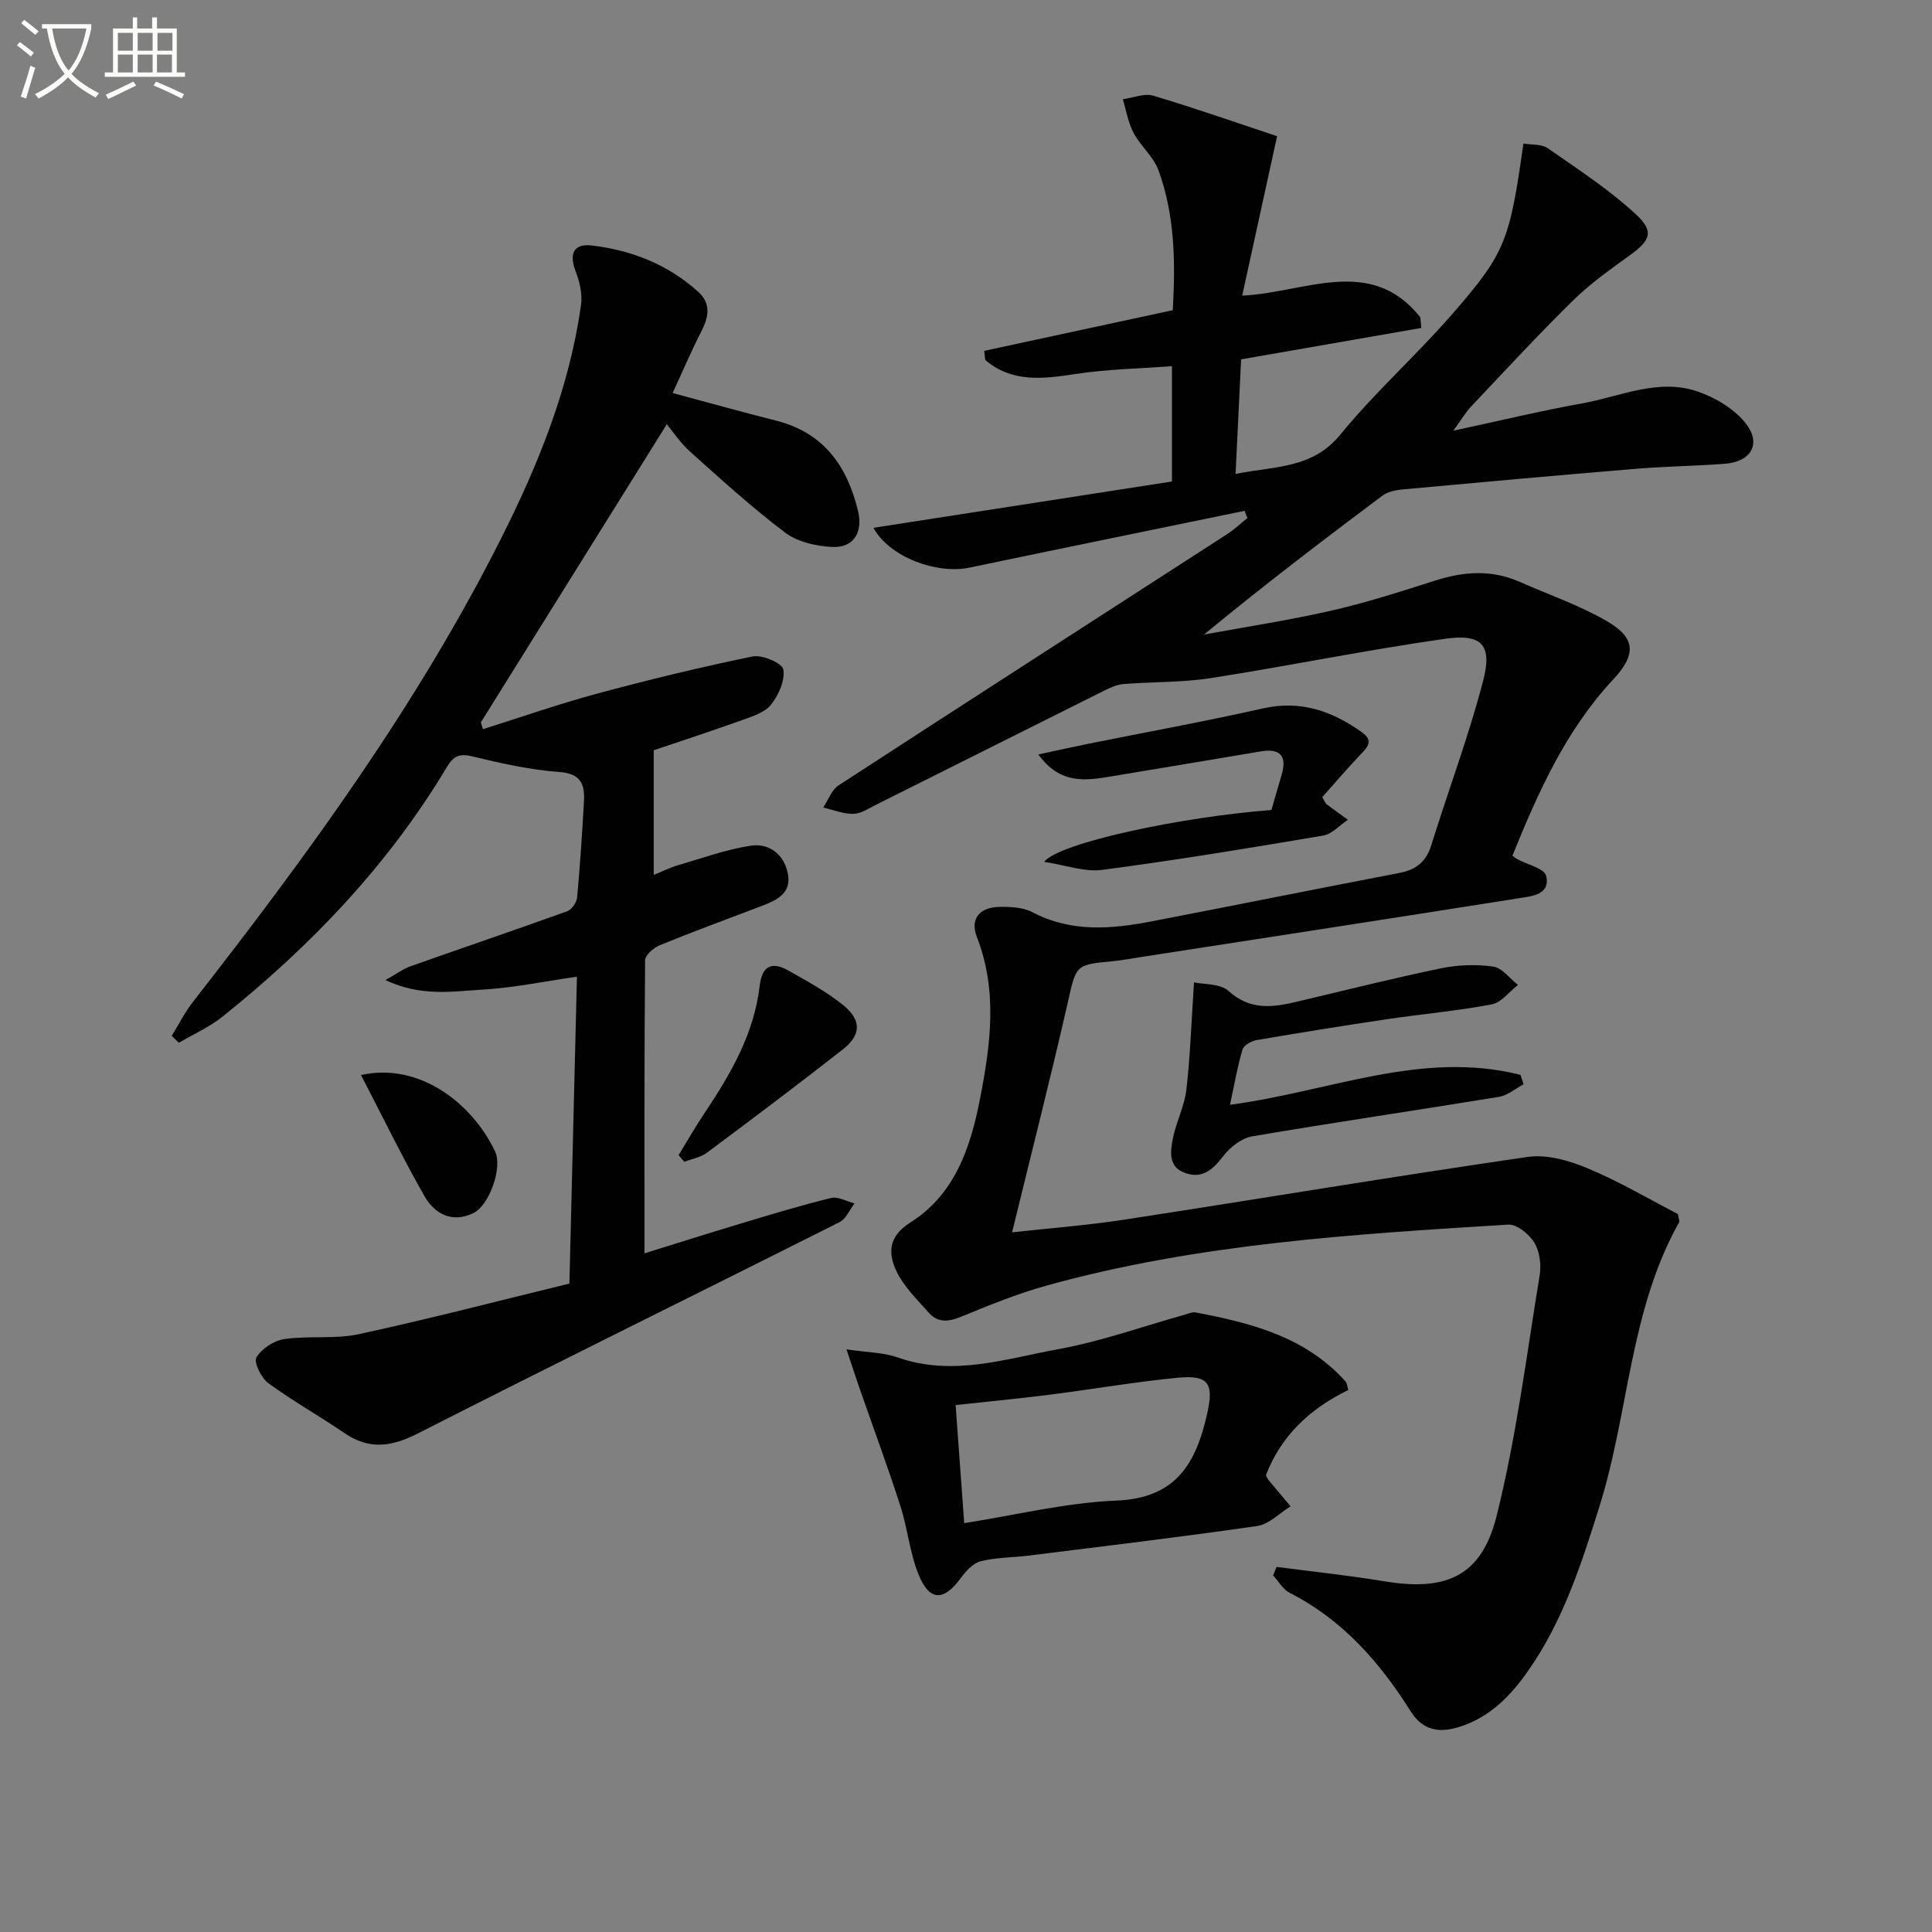 <svg enable-background="new 0 0 400 400" viewBox="0 0 400 400" xmlns="http://www.w3.org/2000/svg"><rect x="0" y="0" width="400" height="400" fill="#808080" stroke="none"/><path d="m6.4 11.7c-1-.8-1.9-1.6-2.9-2.3l.6-.7c.9.7 1.9 1.4 2.9 2.2zm-2.1 8.3c.7-2.1 1.4-4.2 2-6.4.2.1.6.3 1 .4-.7 2.3-1.3 4.4-1.9 6.4zm3-12.8c-1.1-.9-2.1-1.7-2.9-2.4l.6-.7c1 .8 2 1.5 3 2.4zm1.4-1.3v-.9h10.2v.9c-.9 4.2-2.3 7.3-4.1 9.4 1.3 1.4 3.2 2.7 5.7 4-.2.2-.4.5-.7.9-2.5-1.4-4.4-2.7-5.7-4.2-1.4 1.5-3.5 3-6.1 4.4 0 0 0 0-.1-.1-.3-.4-.5-.7-.7-.8 2.7-1.3 4.7-2.8 6.2-4.2-1.8-2.2-3-5.3-3.7-9.4zm9.2 0h-7.1c.6 3.8 1.7 6.7 3.4 8.7 1.7-2 2.9-4.8 3.7-8.7z" fill="#fbfcfa"/><path d="m31.6 3.6h.9v2.3h4.1v9.1h1.7v.9h-16.6v-.9h1.7v-9.1h4.1v-2.3h.9v2.3h3.1v-2.3zm-4 13.3.6.8c-1.9.9-3.8 1.9-5.8 2.8-.2-.3-.3-.6-.5-.9 2-.9 3.9-1.8 5.7-2.7zm-3.2-10.1v3.7h3.1v-3.7zm0 4.5v3.7h3.1v-3.7zm4.1-4.5v3.7h3.1v-3.7zm0 4.5v3.7h3.1v-3.7zm9.1 9.1c-2.1-1.1-4.1-2-5.8-2.7l.5-.8c2.2.9 4.1 1.8 5.8 2.6zm-1.9-13.6h-3.1v3.7h3.1zm-3.2 4.5v3.7h3.1v-3.7z" fill="#fbfcfa"/><g fill="#010101"><path d="m257.69 105.76c-18.99 3.91-37.99 7.79-56.96 11.76-6.71 1.4-16.45-2.06-19.91-8.24 20.79-3.23 41.14-6.39 61.82-9.59 0-8 0-15.74 0-23.88-6.72.51-13.51.62-20.15 1.65-6.7 1.03-13.03 1.74-18.51-2.93-.07-.63-.14-1.26-.21-1.89 12.94-2.79 25.87-5.58 39.04-8.42.56-9.85.46-19.64-2.97-28.99-1.03-2.81-3.7-4.99-5.14-7.71-1.13-2.12-1.52-4.63-2.23-6.97 2.11-.29 4.43-1.29 6.29-.74 8.69 2.59 17.25 5.6 25.65 8.39-2.53 11.54-4.82 22-7.23 33.01 13.08-.62 26.61-8.45 36.89 4.5.06.73.13 1.46.19 2.19-12.24 2.13-24.48 4.26-37.3 6.5-.38 7.84-.74 15.41-1.15 23.72 8.26-1.65 15.92-1.06 21.71-8.16 7.15-8.75 15.68-16.35 23.11-24.88 11.13-12.78 11.91-15.24 14.78-35.36 1.69.29 3.73.07 5.01.95 6.23 4.34 12.67 8.53 18.23 13.66 3.94 3.64 3.05 5.45-1.33 8.61-4.04 2.92-8.16 5.84-11.69 9.32-7.23 7.1-14.11 14.56-21.08 21.93-1.11 1.17-1.93 2.61-3.65 4.98 9.69-2.08 18.12-4.12 26.65-5.65 7.91-1.42 15.75-5.26 23.9-2.47 3.7 1.27 7.64 3.61 10 6.63 3.33 4.26 1.04 7.96-4.44 8.35-6.14.45-12.3.53-18.43 1.04-16.07 1.33-32.13 2.78-48.19 4.26-1.45.13-3.1.48-4.22 1.32-12.35 9.25-24.62 18.61-36.9 28.73 8.81-1.62 17.68-2.97 26.4-4.96 7.26-1.66 14.39-3.96 21.5-6.23 5.91-1.88 11.68-2.29 17.47.28 6.05 2.68 12.41 4.85 18.09 8.16 6 3.5 6.04 6.92 1.27 12.04-9.84 10.56-15.57 23.41-20.87 36.49.49.36.72.57.99.71 2.08 1.14 5.6 1.91 5.98 3.45.96 3.92-2.98 4.23-5.58 4.64-26.21 4.16-52.44 8.18-78.66 12.24-1.81.28-3.61.63-5.42.8-7.93.74-7.6.79-9.43 8.83-3.57 15.66-7.55 31.22-11.47 47.31 7.19-.8 15.21-1.4 23.14-2.61 27.88-4.28 55.69-8.95 83.6-13 3.98-.58 8.61.76 12.46 2.37 6.56 2.74 12.74 6.4 18.64 9.45.19 1.09.39 1.47.28 1.67-10.26 18.25-10.4 39.34-16.48 58.77-3.73 11.92-7.54 23.78-14.8 34.14-3.57 5.1-7.78 9.49-14 11.53-4.34 1.42-7.77.9-10.35-3.2-6.38-10.14-14.09-18.93-25.02-24.48-1.39-.71-2.29-2.38-3.42-3.61.23-.59.46-1.17.7-1.76 7.44.98 14.92 1.75 22.32 2.98 12.77 2.12 20.11-1 23.24-13.5 4.09-16.34 6.19-33.18 8.92-49.85.36-2.18.01-4.93-1.1-6.76-1.06-1.75-3.61-3.84-5.38-3.74-32.16 1.99-64.36 3.95-95.62 12.63-6.06 1.68-11.94 4.08-17.77 6.48-2.6 1.07-4.79 1.2-6.63-.89-2.39-2.72-5.14-5.37-6.66-8.56-1.75-3.66-1.74-7.19 2.83-10.07 9.27-5.83 12.51-15.57 14.48-25.72 2.17-11.16 3.67-22.29-.67-33.42-1.47-3.76.59-6.17 4.69-6.23 2.28-.03 4.86.08 6.8 1.1 8.02 4.21 16.31 3.52 24.68 1.9 17.12-3.3 34.21-6.74 51.33-10.03 3.4-.65 5.5-2.28 6.57-5.7 3.53-11.37 7.74-22.54 10.74-34.04 1.94-7.43-.2-9.82-7.78-8.75-16.25 2.3-32.36 5.62-48.58 8.15-5.96.93-12.1.75-18.14 1.24-1.38.11-2.77.77-4.04 1.41-15.77 7.86-31.52 15.78-47.29 23.65-1.48.74-3.05 1.8-4.59 1.81-2.07.02-4.14-.83-6.21-1.31 1.06-1.56 1.76-3.67 3.22-4.61 26.76-17.41 53.62-34.67 80.43-52 1.49-.96 2.8-2.22 4.19-3.33-.23-.51-.41-1-.58-1.49z"/><path d="m99.98 150.97c7.85-2.47 15.63-5.2 23.56-7.34 10.69-2.88 21.46-5.5 32.3-7.72 1.97-.4 6.1 1.38 6.33 2.67.4 2.25-.95 5.31-2.51 7.28-1.3 1.65-3.87 2.46-6.02 3.23-6.38 2.29-12.82 4.39-18.29 6.24v25.81c1.81-.73 3.3-1.5 4.89-1.96 5.04-1.47 10.04-3.3 15.19-4.09 3.74-.57 6.83 1.71 7.66 5.64.91 4.32-2.41 5.7-5.63 6.93-6.97 2.66-13.97 5.22-20.87 8.04-1.27.52-3.02 2.04-3.03 3.11-.18 20.12-.13 40.24-.13 60.68 6.12-1.9 13.02-4.09 19.95-6.17 6.2-1.86 12.4-3.76 18.68-5.29 1.44-.35 3.23.71 4.86 1.12-1.01 1.32-1.75 3.2-3.08 3.87-29.11 14.64-58.35 29.01-87.39 43.79-5.44 2.77-10.04 3.38-15.16-.12-5.19-3.55-10.71-6.63-15.77-10.35-1.45-1.06-3.02-4.33-2.43-5.3 1.1-1.82 3.64-3.49 5.78-3.8 5.08-.74 10.43.06 15.4-1.01 14.42-3.12 28.71-6.85 43.62-10.48.52-21.03 1.03-41.88 1.56-63.54-6.77.97-13.07 2.3-19.42 2.67-6.3.37-12.84 1.53-20.24-1.97 2.4-1.33 3.74-2.34 5.25-2.87 10.78-3.82 21.62-7.49 32.38-11.37.93-.34 1.97-1.8 2.06-2.83.62-6.61 1.05-13.24 1.42-19.87.19-3.48-.53-5.8-5.07-6.13-6.09-.45-12.14-1.81-18.1-3.25-2.67-.65-3.89.01-5.19 2.19-12.12 20.26-28.16 37.04-46.48 51.71-2.71 2.17-6 3.62-9.02 5.4-.5-.48-.99-.95-1.49-1.43 1.48-2.38 2.74-4.92 4.46-7.11 23.78-30.46 46.55-61.61 63.95-96.29 7.61-15.18 13.93-30.88 16.33-47.85.32-2.24-.25-4.81-1.09-6.96-1.42-3.65-.5-5.88 3.37-5.42 8.22.98 15.77 3.95 22 9.6 2.66 2.41 2.18 5.18.65 8.15-2.11 4.1-3.91 8.35-5.96 12.79 7.59 2.03 14.43 3.97 21.32 5.69 9.91 2.47 14.82 9.37 17.07 18.75 1.06 4.41-.94 7.66-5.36 7.43-3.31-.17-7.15-1.02-9.71-2.95-6.89-5.19-13.28-11.04-19.73-16.8-1.96-1.75-3.44-4.02-4.8-5.65-13.13 21.05-25.81 41.38-38.49 61.71.15.46.29.94.42 1.42z"/><path d="m175.26 279.37c4.25.64 7.62.62 10.61 1.68 11.42 4.02 22.43.24 33.4-1.75 8.76-1.6 17.25-4.66 25.86-7.06.8-.22 1.67-.65 2.42-.51 11.54 2.18 22.79 5.07 31.06 14.33.29.33.3.92.54 1.73-7.83 3.79-13.9 9.4-17.05 17.62.24.46.34.79.54 1.03 1.51 1.82 3.04 3.62 4.56 5.43-2.3 1.41-4.47 3.72-6.92 4.07-15.76 2.29-31.59 4.16-47.39 6.14-3.3.41-6.7.35-9.88 1.17-1.6.41-3.09 2.1-4.16 3.56-3.45 4.67-6.37 4.74-8.61-.67-1.88-4.54-2.31-9.65-3.83-14.36-2.69-8.32-5.72-16.53-8.6-24.78-.74-2.15-1.43-4.3-2.55-7.63zm24.37 35.98c10.69-1.67 21.08-4.25 31.55-4.67 12.33-.5 16.45-7.74 18.75-17.98 1.4-6.26.37-8.09-6.17-7.45-8.9.87-17.73 2.41-26.61 3.53-6.32.8-12.67 1.4-19.3 2.12.61 8.5 1.16 16.05 1.78 24.45z"/><path d="m247.21 203.39c1.98.44 5.41.2 7.16 1.79 4.55 4.13 9.3 3.36 14.37 2.16 9.84-2.33 19.64-4.8 29.54-6.85 3.52-.73 7.32-.87 10.86-.37 1.85.26 3.44 2.47 5.14 3.8-1.8 1.39-3.43 3.64-5.42 4.02-7.16 1.36-14.45 2-21.67 3.07-9.02 1.34-18.02 2.79-27.01 4.33-1.09.19-2.67 1.07-2.94 1.96-1.06 3.6-1.7 7.33-2.58 11.43 20.43-2.68 39.71-11.37 60.14-6.19.21.65.42 1.3.64 1.95-1.69.89-3.29 2.3-5.08 2.6-17.03 2.79-34.1 5.28-51.11 8.18-2.18.37-4.55 2.21-5.95 4.04-2.14 2.78-4.29 4.81-7.88 3.56-3.6-1.24-3.12-4.47-2.58-7.19.67-3.39 2.38-6.62 2.78-10.02.8-6.85 1.02-13.76 1.59-22.27z"/><path d="m263.23 167.7c.77-2.66 1.46-5.03 2.15-7.4 1.14-3.92-.49-5.37-4.3-4.74-10.31 1.71-20.61 3.48-30.93 5.17-5.26.86-10.58 1.8-15.17-4.53 3.94-.84 7.16-1.57 10.41-2.22 12.03-2.43 24.11-4.61 36.07-7.31 7.84-1.77 14.39.56 20.55 4.97 2.59 1.85.9 3.26-.55 4.8-2.69 2.86-5.25 5.85-7.71 8.61.58.95.69 1.3.92 1.47 1.45 1.09 2.93 2.15 4.4 3.21-1.71 1.13-3.3 2.96-5.14 3.27-15.22 2.58-30.46 5.09-45.76 7.1-3.64.48-7.53-.99-12.01-1.66 3.19-4.02 28.78-9.35 47.07-10.74z"/><path d="m140.5 239.15c1.79-2.91 3.48-5.88 5.38-8.72 5.41-8.07 10.24-16.41 11.4-26.28.5-4.29 2.57-5.13 6-3.18 3.88 2.21 7.88 4.36 11.33 7.16 3.79 3.07 3.68 6.16-.06 9.1-9.29 7.28-18.72 14.37-28.18 21.42-1.31.97-3.11 1.28-4.69 1.89-.39-.47-.78-.93-1.18-1.39z"/><path d="m74.74 222.57c11.91-2.65 22.91 5.63 27.76 15.82 1.6 3.37-1.21 11.18-4.5 12.77-4.44 2.14-8.04.14-10.15-3.57-4.54-7.98-8.57-16.26-13.11-25.02z"/></g></svg>
